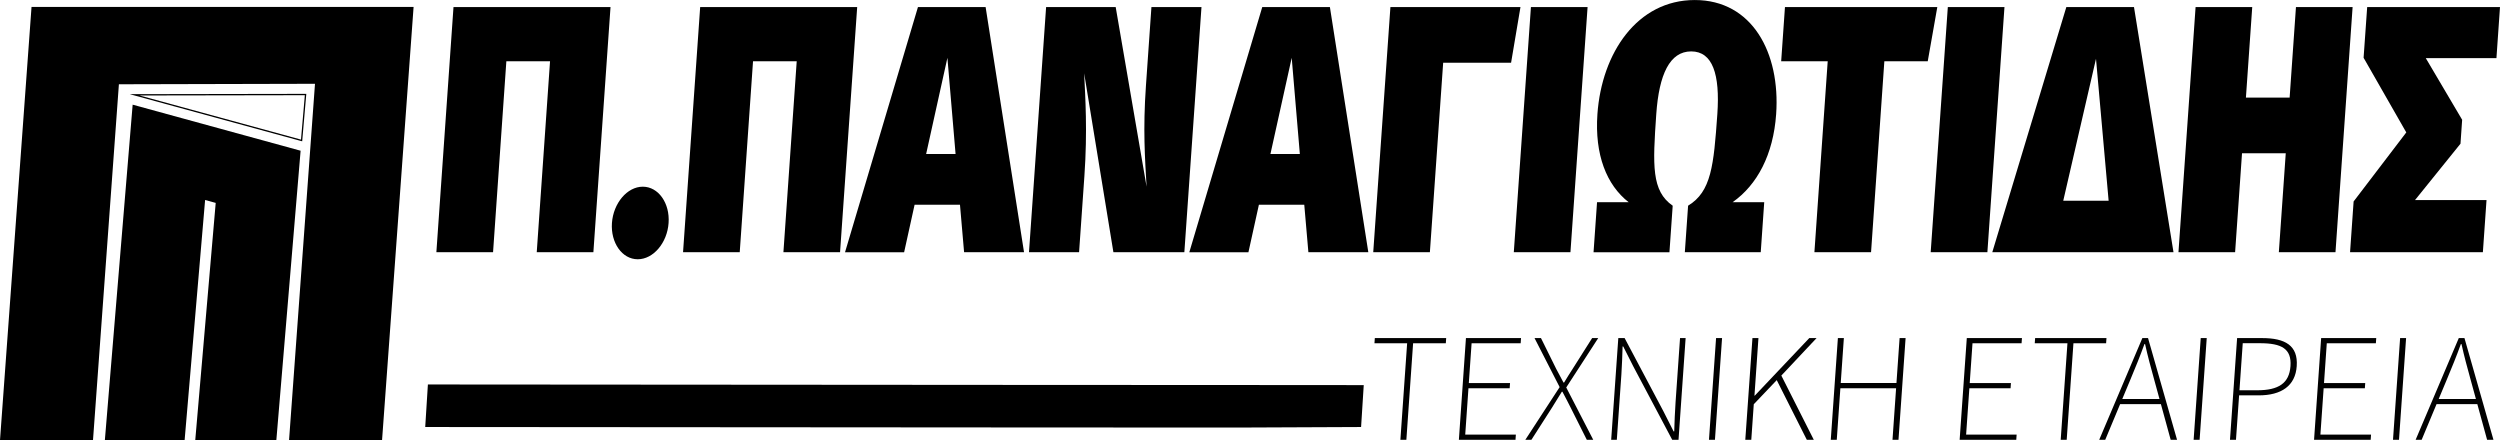 <svg xmlns="http://www.w3.org/2000/svg" viewBox="0 0 1880.61 331.22"><defs><style>.cls-1{fill:none;stroke:#000;stroke-miterlimit:10;}</style></defs><g id="Layer_2" data-name="Layer 2"><g id="Layer_1-2" data-name="Layer 1"><path d="M403.76,189.73l10-143.62H380.9l-10,143.62H328.26L341.14,5.3H459.26L446.37,189.73Z"/><path d="M502.94,167.74c-1,14.84-11.42,27.29-23.21,27.29s-20.44-12.45-19.4-27.29,11.42-27.3,23.21-27.3S504,152.9,502.94,167.74Z"/><path d="M589.32,189.73l10-143.62H566.46l-10,143.62H513.82L526.7,5.3H644.81L631.93,189.73Z"/><path d="M688,154l-7.88,35.77H635.66L690.53,5.3h50.89l28.9,184.43H725.23L722.14,154Zm24.68-110.5-16,72.34h22.14Z"/><path d="M837.55,189.73l-22-134.61c.82,17.75,2.57,43.19.18,77.37l-4,57.24H774.05L786.93,5.3h52.34l23.24,135.14c-1.19-21.46-2.81-42.66-.48-76L866.16,5.3h37.65L890.92,189.73Z"/><path d="M947,154l-7.88,35.77H894.65L949.53,5.3h50.88l28.9,184.43H984.22L981.13,154Zm24.68-110.5-16,72.34H977.8Z"/><path d="M1085.62,47.17l-10,142.56h-42.61L1045.93,5.3h97.84l-7.06,41.87Z"/><path d="M1138.75,189.73,1151.63,5.3h42.62l-12.89,184.43Z"/><path d="M1336.1,85.86c-2.13,30.47-14.26,53.26-32.76,66.24h23.79l-2.62,37.63h-57.1l2.45-35c17.49-10.6,19.27-30.21,22-68.89,2.09-29.95-3.54-47.17-19.67-47.17S1248,55.91,1245.92,85.86c-2.7,38.68-3.62,57.76,12.36,68.89l-2.45,35h-57.09l2.63-37.63h23.79c-16.68-13-25.63-35.77-23.51-66.24,3.22-46.11,30-85.86,73.23-85.86S1339.33,39.75,1336.1,85.86Z"/><path d="M1417.49,46.11l-10,143.62h-42.61l10-143.62h-35l2.85-40.81h114.6l-7.2,40.81Z"/><path d="M1452.35,189.73,1465.24,5.3h42.61L1495,189.73Z"/><path d="M1498.69,189.73,1554.39,5.3h50.89L1635,189.73ZM1586.2,151l-9.5-106.79L1552.07,151Z"/><path d="M1686.55,115.27l-5.2,74.46h-42.61L1651.62,5.3h42.61l-4.75,68.1h32.88l4.76-68.1h42.61l-12.88,184.43h-42.61l5.2-74.46Z"/><path d="M1824.77,43.72l27.37,46.38-1.25,18-34.2,42.39h53.78l-2.74,39.22h-99.91l2.67-38.16,39.62-51.94L1778,43.46,1780.7,5.3h99.91l-2.68,38.42Z"/><path d="M1058.51,258.23h-24.58l.27-3.91h53.68l-.27,3.91H1063l-5.07,72.6h-4.5Z"/><path d="M1102.75,254.32h41.44l-.27,3.91H1107l-2.09,29.93h31l-.27,3.9h-31l-2.43,34.86h38.09l-.28,3.91h-42.59Z"/><path d="M1173.23,291.2l-18.89-36.88h4.85l11.43,23.11c1.82,3.48,3.26,6.11,5.5,10.32h.46c2.58-4.21,4.17-6.84,6.46-10.32l14.63-23.11h4.58l-24.06,37.15,20.31,39.36h-4.84l-12.07-24.05c-1.82-3.72-3.84-7.45-6.26-12.09h-.46c-2.83,4.64-5.16,8.37-7.48,12.09L1152,330.83h-4.58Z"/><path d="M1217.36,254.32h4.75l29.18,55.05,7.68,15.17h.46c.26-7.46.46-14.64,1-21.93l3.37-48.29H1268l-5.34,76.51h-4.75l-29.19-55.05-7.67-15.17h-.47c-.24,7.26-.41,14-.92,21.27l-3.42,48.95H1212Z"/><path d="M1290.9,254.32h4.51l-5.35,76.51h-4.5Z"/><path d="M1318.27,254.32h4.51l-3,43.3h.24l41-43.3h5.48L1340,282.52l24.42,48.31h-5.25l-22.62-44.89-17.28,18.15-1.87,26.74h-4.51Z"/><path d="M1382.54,254.32h4.5l-2.36,33.81h41.92l2.36-33.81h4.51l-5.34,76.51h-4.51l2.71-38.76h-41.92l-2.71,38.76h-4.51Z"/><path d="M1479.51,254.32H1521l-.28,3.91h-36.92l-2.09,29.93h31l-.27,3.9h-31L1479,326.92H1517l-.27,3.91h-42.6Z"/><path d="M1555.22,258.23h-24.59l.28-3.91h53.67l-.27,3.91h-24.58l-5.07,72.6h-4.51Z"/><path d="M1611.58,254.32h4.27l21.82,76.51h-4.79l-12.47-45.48c-2.54-9.18-4.72-17.13-6.8-26.55h-.46c-3.39,9.42-6.68,17.37-10.5,26.55l-19,45.48h-4.53Zm-18.3,45.84h34.13l-.27,3.85H1593Z"/><path d="M1655.48,254.32H1660l-5.35,76.51h-4.5Z"/><path d="M1682.85,254.32h18.79c17.35,0,27.14,5.59,26.06,21.09-1,14.8-11.51,22-28.61,22h-14.74L1682,330.83h-4.51ZM1698,293.58c16,0,24.1-5.27,25-18.17.92-13.13-6.73-17.23-23-17.23h-12.91l-2.47,35.4Z"/><path d="M1746.07,254.32h41.44l-.27,3.91h-36.93l-2.09,29.93h31l-.27,3.9h-31l-2.44,34.86h38.09l-.27,3.91h-42.6Z"/><path d="M1805.47,254.32h4.5l-5.34,76.51h-4.51Z"/><path d="M1849.61,254.32h4.27l21.81,76.51h-4.78l-12.47-45.48c-2.54-9.18-4.72-17.13-6.8-26.55h-.47c-3.38,9.42-6.67,17.37-10.49,26.55l-19,45.48h-4.53Zm-18.31,45.84h34.13l-.26,3.85H1831Z"/><polygon points="1025.87 289.7 1023.87 321.22 930.83 321.63 930.61 321.63 767.71 321.55 765.62 321.55 319.87 321.22 321.88 289.22 768.65 289.55 769.87 289.55 932.76 289.63 933.87 289.63 1025.87 289.7"/><polygon class="cls-1" points="226.87 105.66 229.87 71.11 101.28 71.33 226.87 105.66"/><polygon points="311.12 5.22 287.4 331.1 217.44 331.1 236.95 63.03 89.44 63.39 69.96 331.1 0 331.1 23.72 5.22 311.12 5.22"/><polygon points="226.13 113.38 207.87 331.22 146.87 331.22 162.26 152.63 154.29 150.45 138.87 331.22 78.87 331.22 99.79 78.74 226.13 113.38"/></g></g></svg>